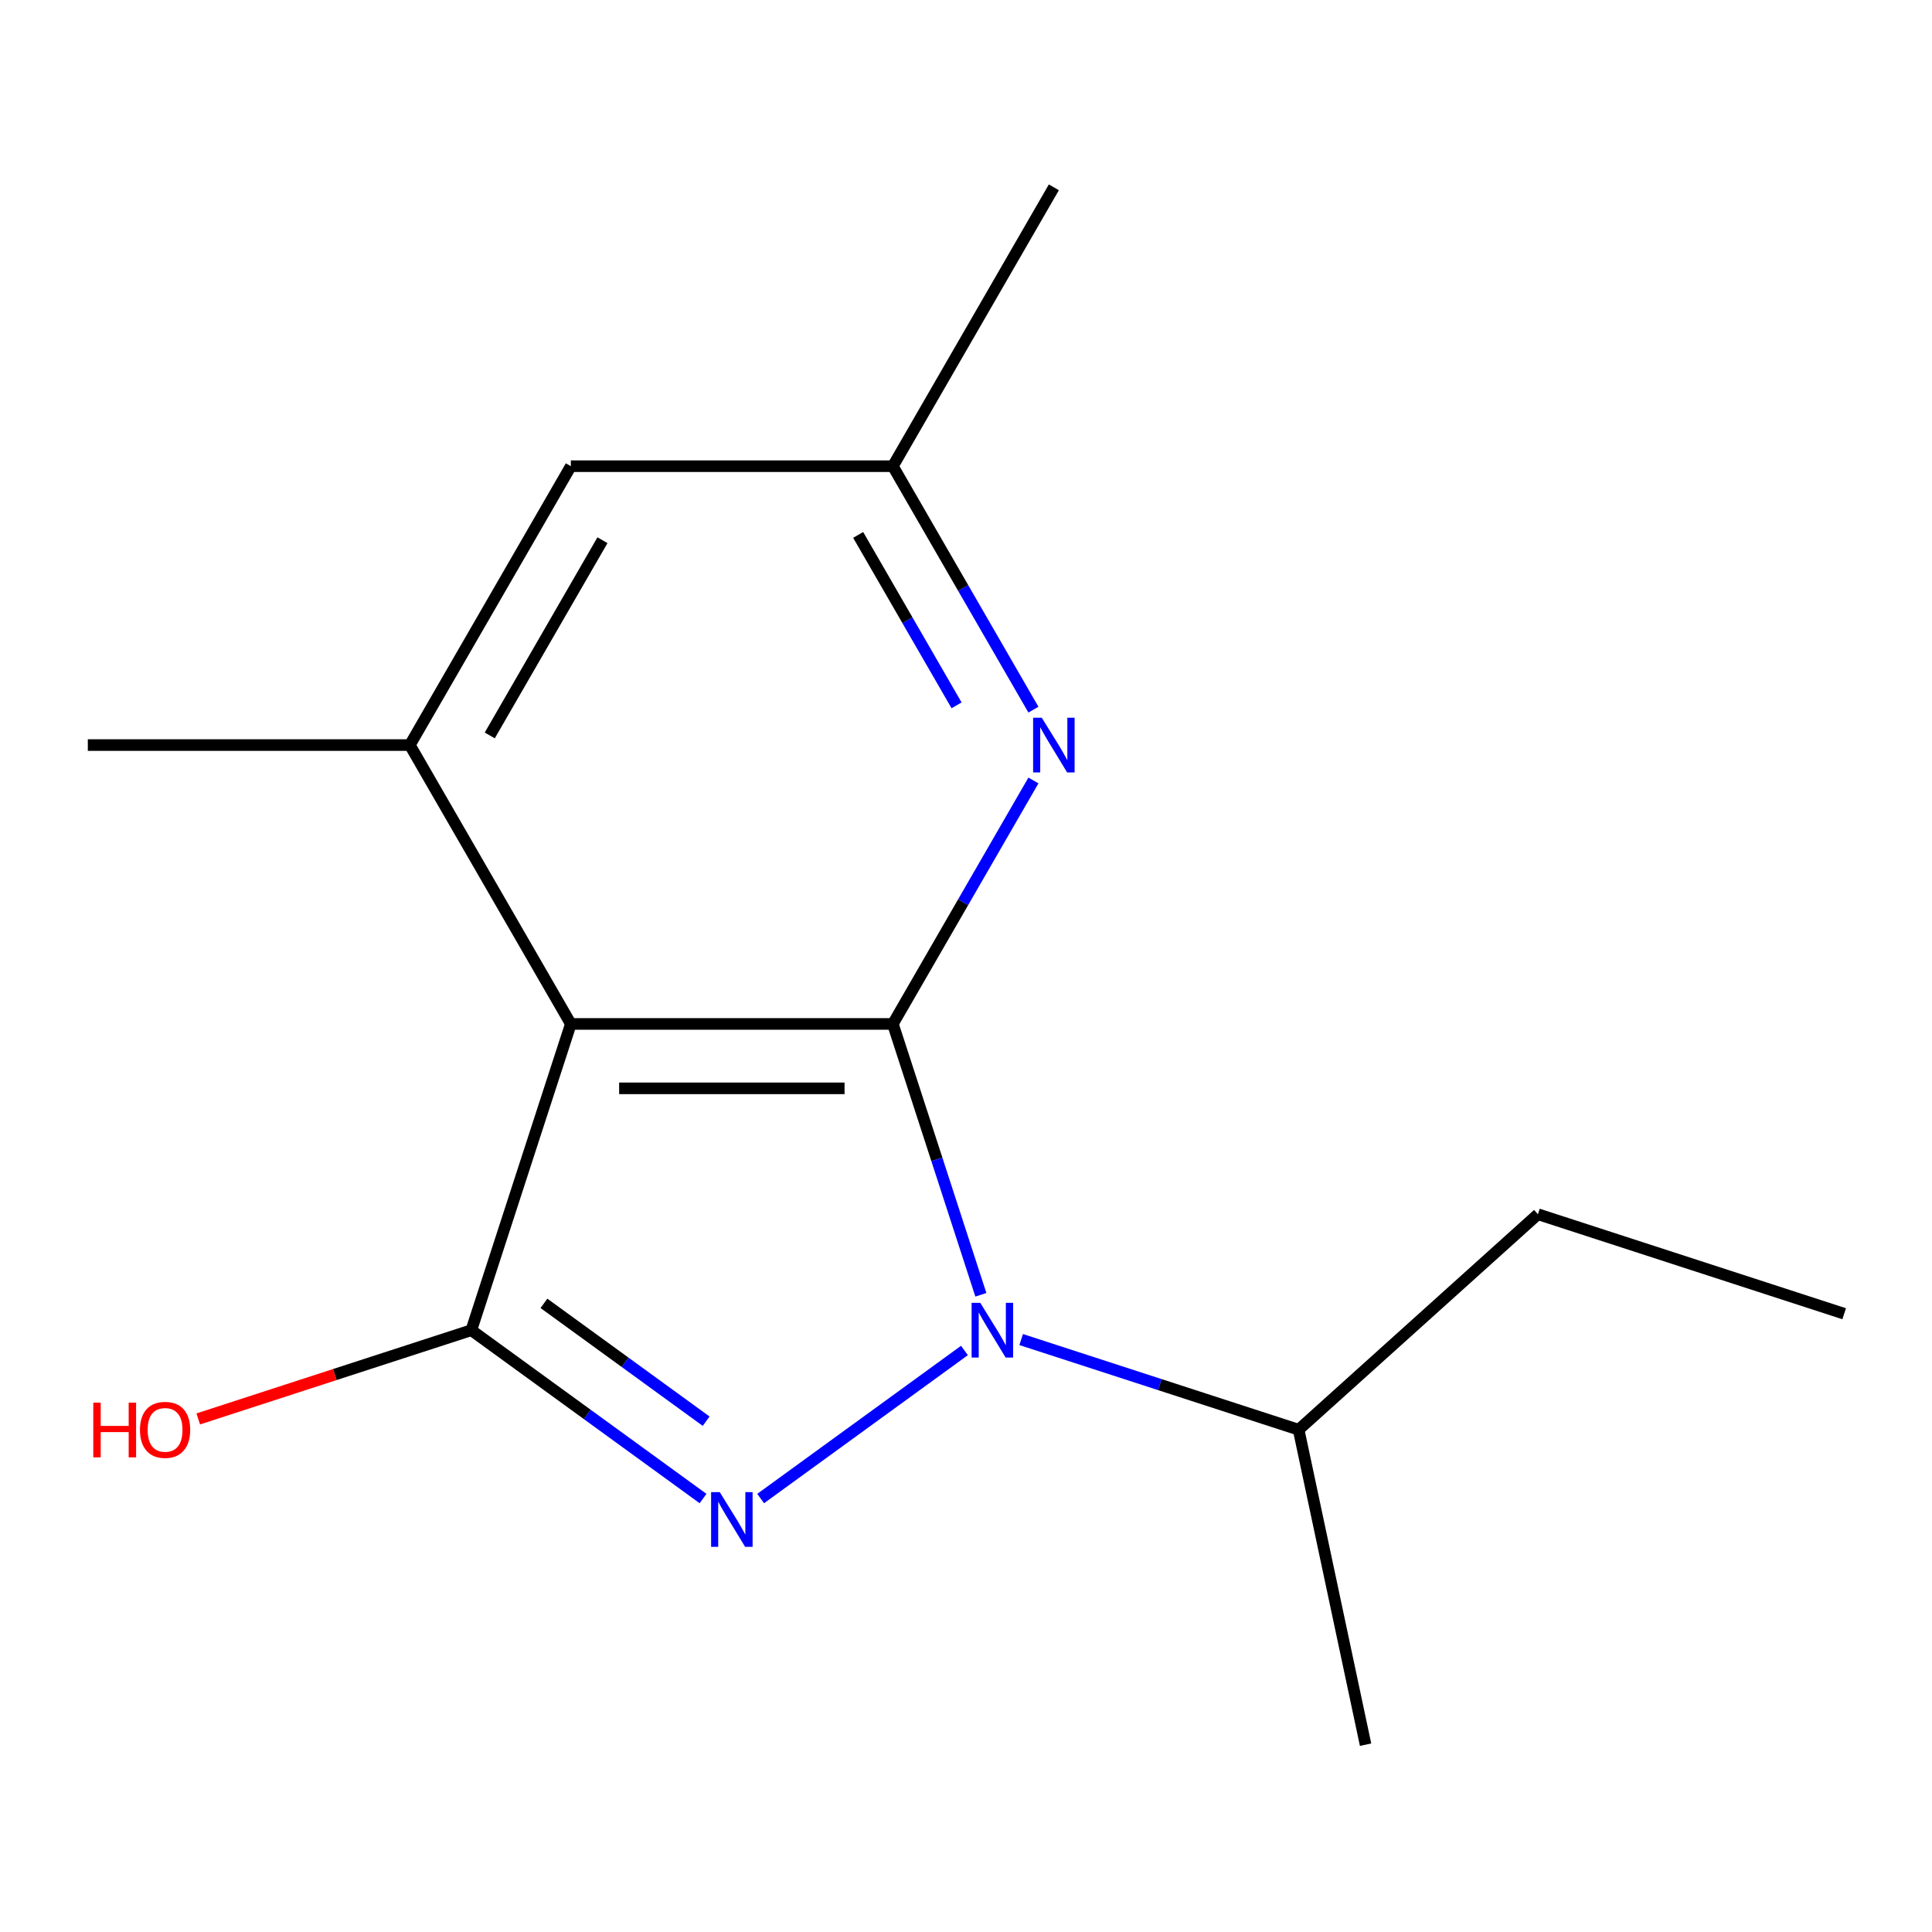 <?xml version='1.0' encoding='iso-8859-1'?>
<svg version='1.1' baseProfile='full'
              xmlns='http://www.w3.org/2000/svg'
                      xmlns:rdkit='http://www.rdkit.org/xml'
                      xmlns:xlink='http://www.w3.org/1999/xlink'
                  xml:space='preserve'
width='1000px' height='1000px' viewBox='0 0 1000 1000'>
<!-- END OF HEADER -->
<rect style='opacity:1.0;fill:#FFFFFF;stroke:none' width='1000' height='1000' x='0' y='0'> </rect>
<path class='bond-1' d='M 462.142,529.989 L 484.917,600.085' style='fill:none;fill-rule:evenodd;stroke:#000000;stroke-width:6px;stroke-linecap:butt;stroke-linejoin:miter;stroke-opacity:1' />
<path class='bond-1' d='M 484.917,600.085 L 507.693,670.18' style='fill:none;fill-rule:evenodd;stroke:#0000FF;stroke-width:6px;stroke-linecap:butt;stroke-linejoin:miter;stroke-opacity:1' />
<path class='bond-2' d='M 462.142,529.989 L 295.467,529.989' style='fill:none;fill-rule:evenodd;stroke:#000000;stroke-width:6px;stroke-linecap:butt;stroke-linejoin:miter;stroke-opacity:1' />
<path class='bond-2' d='M 437.141,563.324 L 320.468,563.324' style='fill:none;fill-rule:evenodd;stroke:#000000;stroke-width:6px;stroke-linecap:butt;stroke-linejoin:miter;stroke-opacity:1' />
<path class='bond-4' d='M 462.142,529.989 L 498.52,466.98' style='fill:none;fill-rule:evenodd;stroke:#000000;stroke-width:6px;stroke-linecap:butt;stroke-linejoin:miter;stroke-opacity:1' />
<path class='bond-4' d='M 498.52,466.98 L 534.898,403.972' style='fill:none;fill-rule:evenodd;stroke:#0000FF;stroke-width:6px;stroke-linecap:butt;stroke-linejoin:miter;stroke-opacity:1' />
<path class='bond-0' d='M 393.711,775.645 L 499.201,699.002' style='fill:none;fill-rule:evenodd;stroke:#0000FF;stroke-width:6px;stroke-linecap:butt;stroke-linejoin:miter;stroke-opacity:1' />
<path class='bond-15' d='M 363.898,775.645 L 303.93,732.076' style='fill:none;fill-rule:evenodd;stroke:#0000FF;stroke-width:6px;stroke-linecap:butt;stroke-linejoin:miter;stroke-opacity:1' />
<path class='bond-15' d='M 303.93,732.076 L 243.962,688.507' style='fill:none;fill-rule:evenodd;stroke:#000000;stroke-width:6px;stroke-linecap:butt;stroke-linejoin:miter;stroke-opacity:1' />
<path class='bond-15' d='M 365.501,735.606 L 323.523,705.107' style='fill:none;fill-rule:evenodd;stroke:#0000FF;stroke-width:6px;stroke-linecap:butt;stroke-linejoin:miter;stroke-opacity:1' />
<path class='bond-15' d='M 323.523,705.107 L 281.546,674.609' style='fill:none;fill-rule:evenodd;stroke:#000000;stroke-width:6px;stroke-linecap:butt;stroke-linejoin:miter;stroke-opacity:1' />
<path class='bond-8' d='M 528.554,693.35 L 600.359,716.681' style='fill:none;fill-rule:evenodd;stroke:#0000FF;stroke-width:6px;stroke-linecap:butt;stroke-linejoin:miter;stroke-opacity:1' />
<path class='bond-8' d='M 600.359,716.681 L 672.165,740.012' style='fill:none;fill-rule:evenodd;stroke:#000000;stroke-width:6px;stroke-linecap:butt;stroke-linejoin:miter;stroke-opacity:1' />
<path class='bond-3' d='M 295.467,529.989 L 243.962,688.507' style='fill:none;fill-rule:evenodd;stroke:#000000;stroke-width:6px;stroke-linecap:butt;stroke-linejoin:miter;stroke-opacity:1' />
<path class='bond-5' d='M 295.467,529.989 L 212.129,385.645' style='fill:none;fill-rule:evenodd;stroke:#000000;stroke-width:6px;stroke-linecap:butt;stroke-linejoin:miter;stroke-opacity:1' />
<path class='bond-9' d='M 243.962,688.507 L 173.286,711.47' style='fill:none;fill-rule:evenodd;stroke:#000000;stroke-width:6px;stroke-linecap:butt;stroke-linejoin:miter;stroke-opacity:1' />
<path class='bond-9' d='M 173.286,711.47 L 102.611,734.434' style='fill:none;fill-rule:evenodd;stroke:#FF0000;stroke-width:6px;stroke-linecap:butt;stroke-linejoin:miter;stroke-opacity:1' />
<path class='bond-7' d='M 534.898,367.318 L 498.52,304.309' style='fill:none;fill-rule:evenodd;stroke:#0000FF;stroke-width:6px;stroke-linecap:butt;stroke-linejoin:miter;stroke-opacity:1' />
<path class='bond-7' d='M 498.52,304.309 L 462.142,241.3' style='fill:none;fill-rule:evenodd;stroke:#000000;stroke-width:6px;stroke-linecap:butt;stroke-linejoin:miter;stroke-opacity:1' />
<path class='bond-7' d='M 495.116,365.083 L 469.651,320.976' style='fill:none;fill-rule:evenodd;stroke:#0000FF;stroke-width:6px;stroke-linecap:butt;stroke-linejoin:miter;stroke-opacity:1' />
<path class='bond-7' d='M 469.651,320.976 L 444.186,276.87' style='fill:none;fill-rule:evenodd;stroke:#000000;stroke-width:6px;stroke-linecap:butt;stroke-linejoin:miter;stroke-opacity:1' />
<path class='bond-10' d='M 212.129,385.645 L 45.455,385.645' style='fill:none;fill-rule:evenodd;stroke:#000000;stroke-width:6px;stroke-linecap:butt;stroke-linejoin:miter;stroke-opacity:1' />
<path class='bond-16' d='M 212.129,385.645 L 295.467,241.3' style='fill:none;fill-rule:evenodd;stroke:#000000;stroke-width:6px;stroke-linecap:butt;stroke-linejoin:miter;stroke-opacity:1' />
<path class='bond-16' d='M 253.499,380.66 L 311.835,279.619' style='fill:none;fill-rule:evenodd;stroke:#000000;stroke-width:6px;stroke-linecap:butt;stroke-linejoin:miter;stroke-opacity:1' />
<path class='bond-6' d='M 295.467,241.3 L 462.142,241.3' style='fill:none;fill-rule:evenodd;stroke:#000000;stroke-width:6px;stroke-linecap:butt;stroke-linejoin:miter;stroke-opacity:1' />
<path class='bond-11' d='M 462.142,241.3 L 545.479,96.955' style='fill:none;fill-rule:evenodd;stroke:#000000;stroke-width:6px;stroke-linecap:butt;stroke-linejoin:miter;stroke-opacity:1' />
<path class='bond-12' d='M 672.165,740.012 L 796.028,628.485' style='fill:none;fill-rule:evenodd;stroke:#000000;stroke-width:6px;stroke-linecap:butt;stroke-linejoin:miter;stroke-opacity:1' />
<path class='bond-13' d='M 672.165,740.012 L 706.818,903.045' style='fill:none;fill-rule:evenodd;stroke:#000000;stroke-width:6px;stroke-linecap:butt;stroke-linejoin:miter;stroke-opacity:1' />
<path class='bond-14' d='M 796.028,628.485 L 954.545,679.99' style='fill:none;fill-rule:evenodd;stroke:#000000;stroke-width:6px;stroke-linecap:butt;stroke-linejoin:miter;stroke-opacity:1' />
<path  class='atom-1' d='M 372.544 772.316
L 381.824 787.316
Q 382.744 788.796, 384.224 791.476
Q 385.704 794.156, 385.784 794.316
L 385.784 772.316
L 389.544 772.316
L 389.544 800.636
L 385.664 800.636
L 375.704 784.236
Q 374.544 782.316, 373.304 780.116
Q 372.104 777.916, 371.744 777.236
L 371.744 800.636
L 368.064 800.636
L 368.064 772.316
L 372.544 772.316
' fill='#0000FF'/>
<path  class='atom-2' d='M 507.387 674.347
L 516.667 689.347
Q 517.587 690.827, 519.067 693.507
Q 520.547 696.187, 520.627 696.347
L 520.627 674.347
L 524.387 674.347
L 524.387 702.667
L 520.507 702.667
L 510.547 686.267
Q 509.387 684.347, 508.147 682.147
Q 506.947 679.947, 506.587 679.267
L 506.587 702.667
L 502.907 702.667
L 502.907 674.347
L 507.387 674.347
' fill='#0000FF'/>
<path  class='atom-5' d='M 539.219 371.485
L 548.499 386.485
Q 549.419 387.965, 550.899 390.645
Q 552.379 393.325, 552.459 393.485
L 552.459 371.485
L 556.219 371.485
L 556.219 399.805
L 552.339 399.805
L 542.379 383.405
Q 541.219 381.485, 539.979 379.285
Q 538.779 377.085, 538.419 376.405
L 538.419 399.805
L 534.739 399.805
L 534.739 371.485
L 539.219 371.485
' fill='#0000FF'/>
<path  class='atom-10' d='M 48.284 726.012
L 52.124 726.012
L 52.124 738.052
L 66.604 738.052
L 66.604 726.012
L 70.444 726.012
L 70.444 754.332
L 66.604 754.332
L 66.604 741.252
L 52.124 741.252
L 52.124 754.332
L 48.284 754.332
L 48.284 726.012
' fill='#FF0000'/>
<path  class='atom-10' d='M 72.444 740.092
Q 72.444 733.292, 75.804 729.492
Q 79.164 725.692, 85.444 725.692
Q 91.724 725.692, 95.084 729.492
Q 98.444 733.292, 98.444 740.092
Q 98.444 746.972, 95.044 750.892
Q 91.644 754.772, 85.444 754.772
Q 79.204 754.772, 75.804 750.892
Q 72.444 747.012, 72.444 740.092
M 85.444 751.572
Q 89.764 751.572, 92.084 748.692
Q 94.444 745.772, 94.444 740.092
Q 94.444 734.532, 92.084 731.732
Q 89.764 728.892, 85.444 728.892
Q 81.124 728.892, 78.764 731.692
Q 76.444 734.492, 76.444 740.092
Q 76.444 745.812, 78.764 748.692
Q 81.124 751.572, 85.444 751.572
' fill='#FF0000'/>
</svg>
